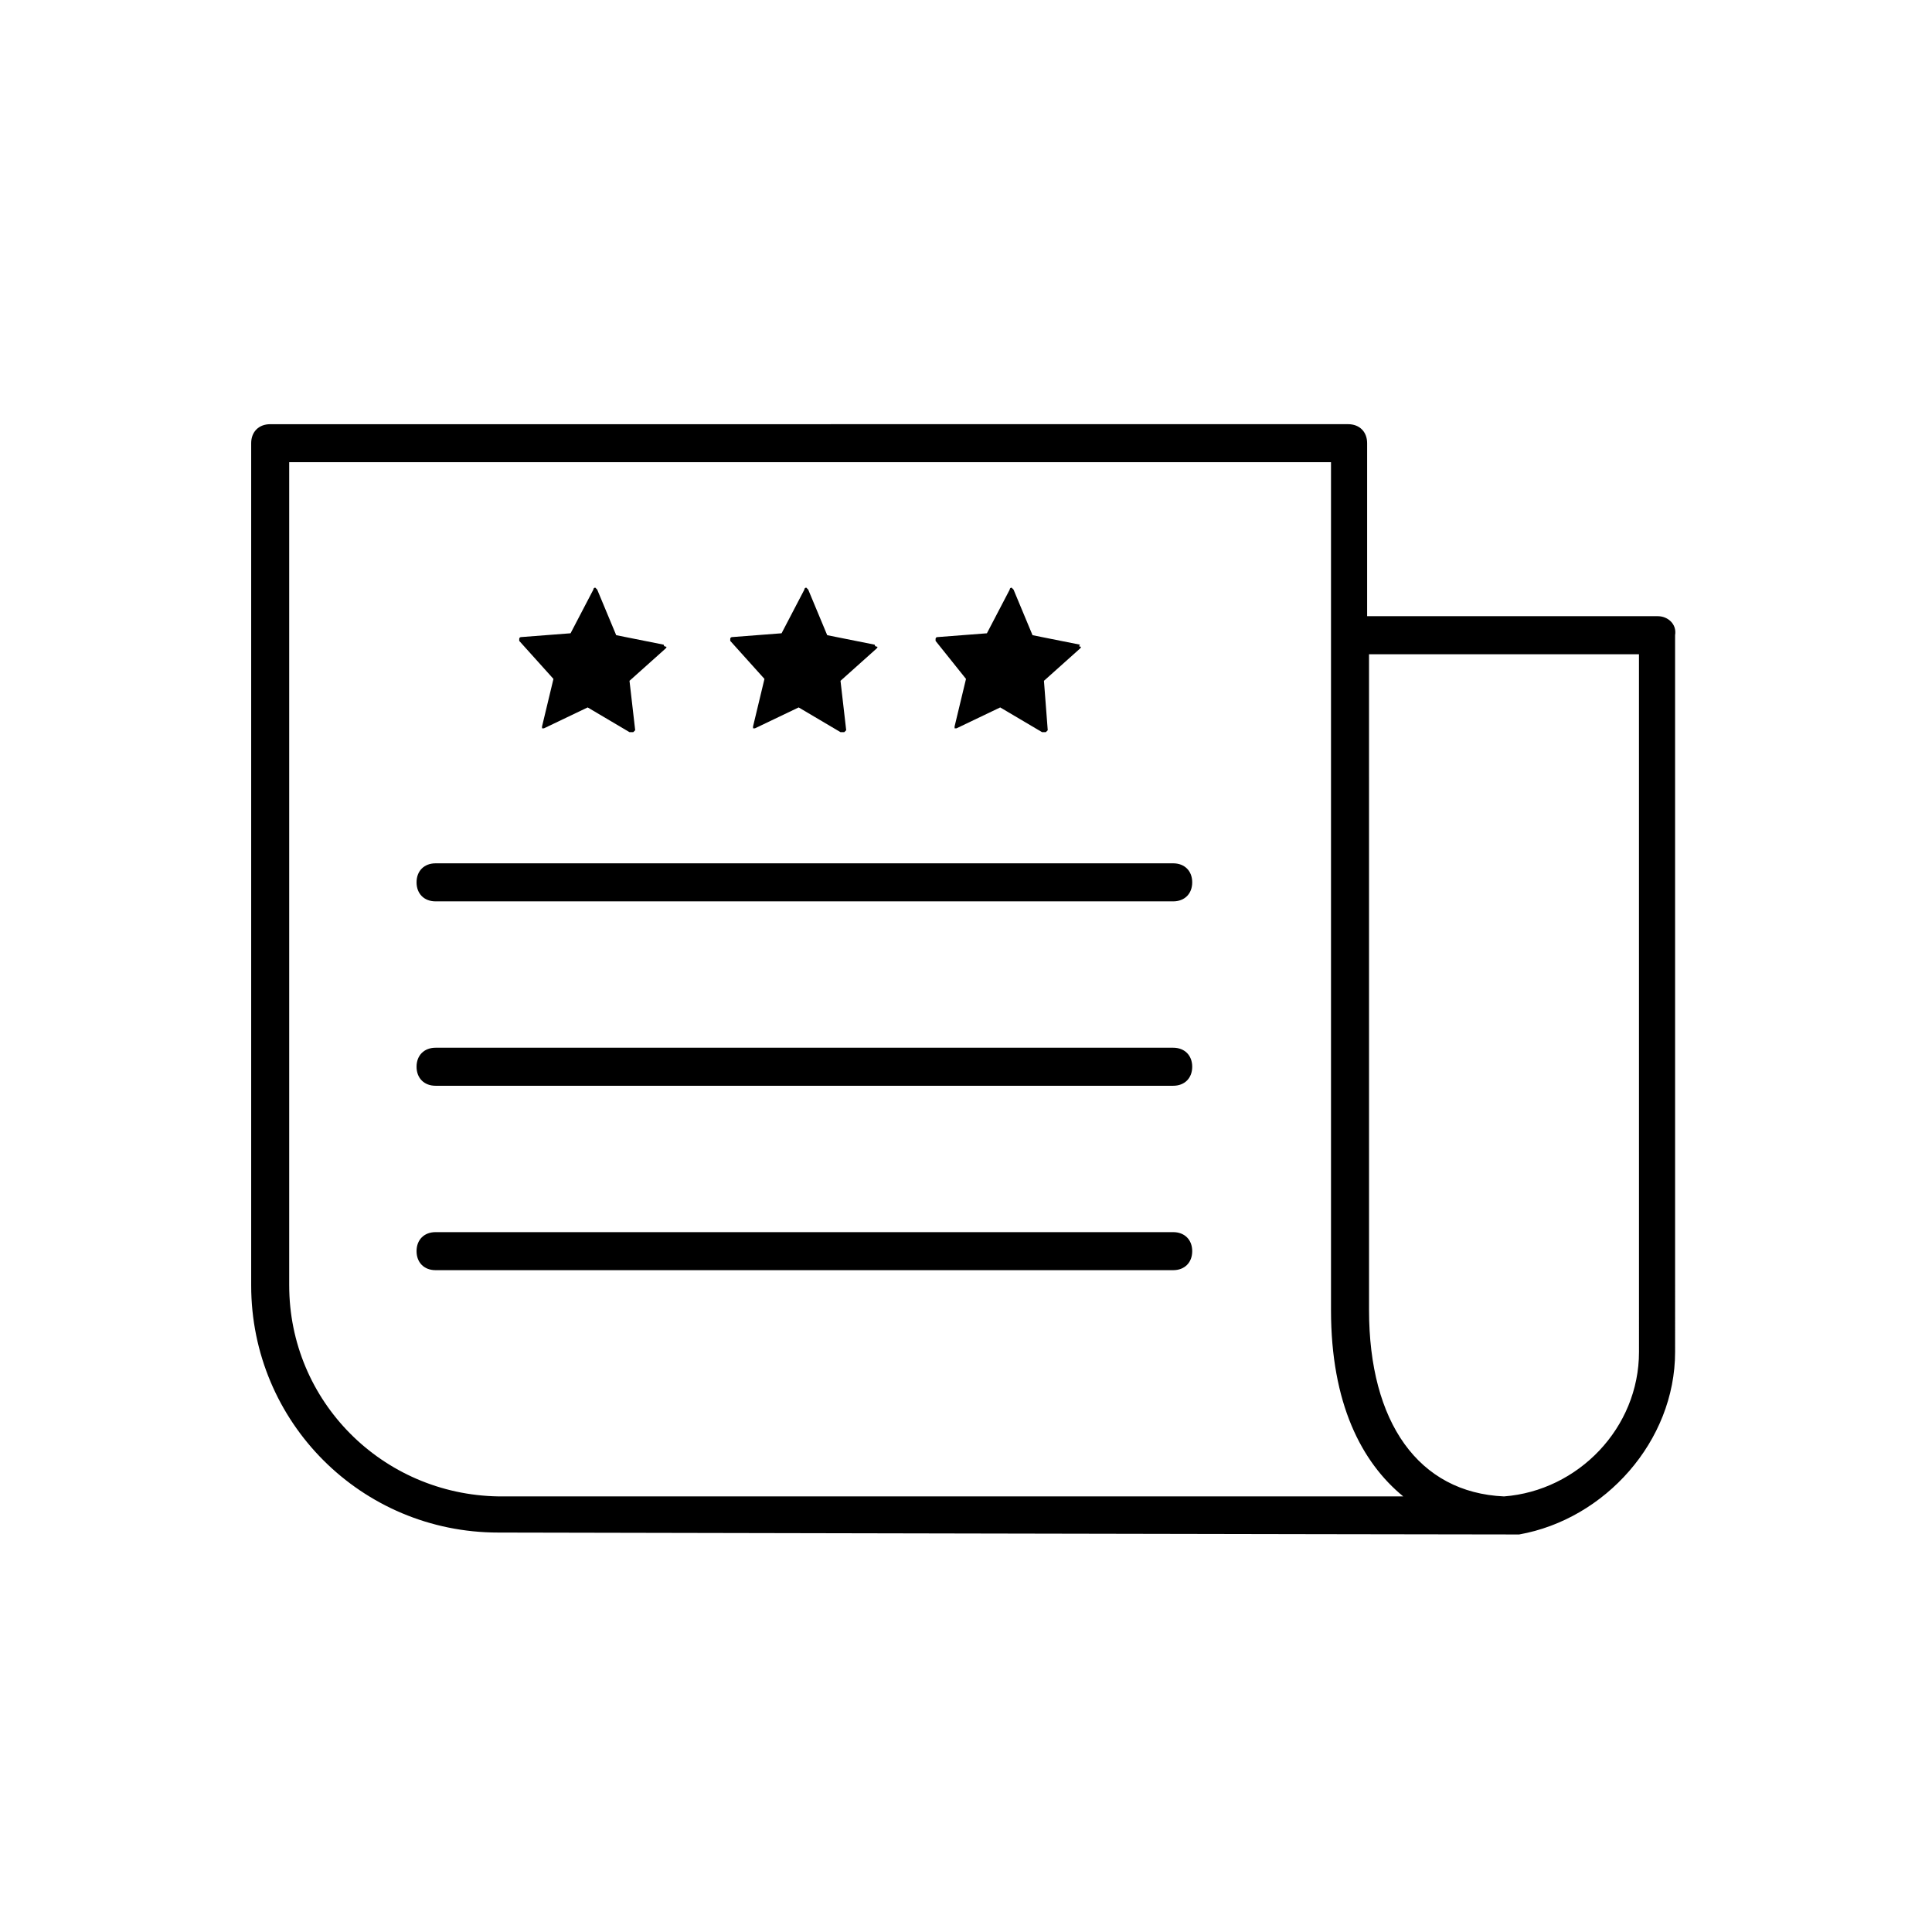 <?xml version="1.0" encoding="UTF-8"?>
<!-- Uploaded to: ICON Repo, www.svgrepo.com, Generator: ICON Repo Mixer Tools -->
<svg fill="#000000" width="800px" height="800px" version="1.1" viewBox="144 144 512 512" xmlns="http://www.w3.org/2000/svg">
 <g>
  <path d="m583.39 307.3h-77.086v-45.848c0-3.023-2.016-5.039-5.039-5.039l-285.66 0.004c-3.023 0-5.039 2.016-5.039 5.039v223.19c0 36.273 29.223 65.496 65.496 65.496 0 0 244.85 0.504 268.53 0.504h2.016c22.672-4.031 41.312-24.688 41.312-48.367l-0.004-189.94c0.504-3.023-2.016-5.039-4.531-5.039zm-362.75 177.34v-218.15h276.09v224.7c0 24.688 8.062 40.305 19.145 49.375l-239.81-0.004c-30.734-0.504-55.422-25.191-55.422-55.926zm357.71 17.637c0 20.152-16.121 36.777-35.77 38.289-22.672-1.008-35.77-19.648-35.77-49.375v-10.078l-0.004-163.73h71.539z"/>
  <path d="m454.91 372.79h-195.48c-3.023 0-5.039 2.016-5.039 5.039 0 3.023 2.016 5.039 5.039 5.039h195.48c3.023 0 5.039-2.016 5.039-5.039 0-3.023-2.016-5.039-5.039-5.039z"/>
  <path d="m454.91 421.66h-195.48c-3.023 0-5.039 2.016-5.039 5.039s2.016 5.039 5.039 5.039h195.48c3.023 0 5.039-2.016 5.039-5.039 0-3.027-2.016-5.039-5.039-5.039z"/>
  <path d="m454.91 470.53h-195.48c-3.023 0-5.039 2.016-5.039 5.039 0 3.023 2.016 5.039 5.039 5.039h195.48c3.023 0 5.039-2.016 5.039-5.039 0-3.023-2.016-5.039-5.039-5.039z"/>
  <path d="m346.59 323.92-3.023 12.594v0.504h0.504l11.586-5.543 11.082 6.551h0.504 0.504l0.504-0.504-1.508-13.098 9.574-8.566s0.504-0.504 0-0.504c-0.504 0-0.504-0.504-0.504-0.504l-12.594-2.519-5.039-12.09s-0.504-0.504-0.504-0.504-0.504 0-0.504 0.504l-6.047 11.586-13.098 1.008s-0.504 0-0.504 0.504v0.504z"/>
  <path d="m290.67 323.92-3.023 12.594v0.504h0.504l11.586-5.543 11.082 6.551h0.504 0.504l0.504-0.504-1.508-13.098 9.574-8.566s0.504-0.504 0-0.504c-0.504 0-0.504-0.504-0.504-0.504l-12.594-2.519-5.039-12.09-0.504-0.504s-0.504 0-0.504 0.504l-6.047 11.586-13.098 1.008s-0.504 0-0.504 0.504v0.504z"/>
  <path d="m400 323.92-3.023 12.594v0.504h0.504l11.586-5.543 11.082 6.551h0.504 0.504l0.504-0.504-1.004-13.098 9.574-8.566s0.504-0.504 0-0.504c-0.508 0.004-0.004-0.5-0.004-0.5l-12.594-2.519-5.039-12.09-0.504-0.504s-0.504 0-0.504 0.504l-6.047 11.586-13.098 1.008s-0.504 0-0.504 0.504v0.504z"/>
 </g>
</svg>